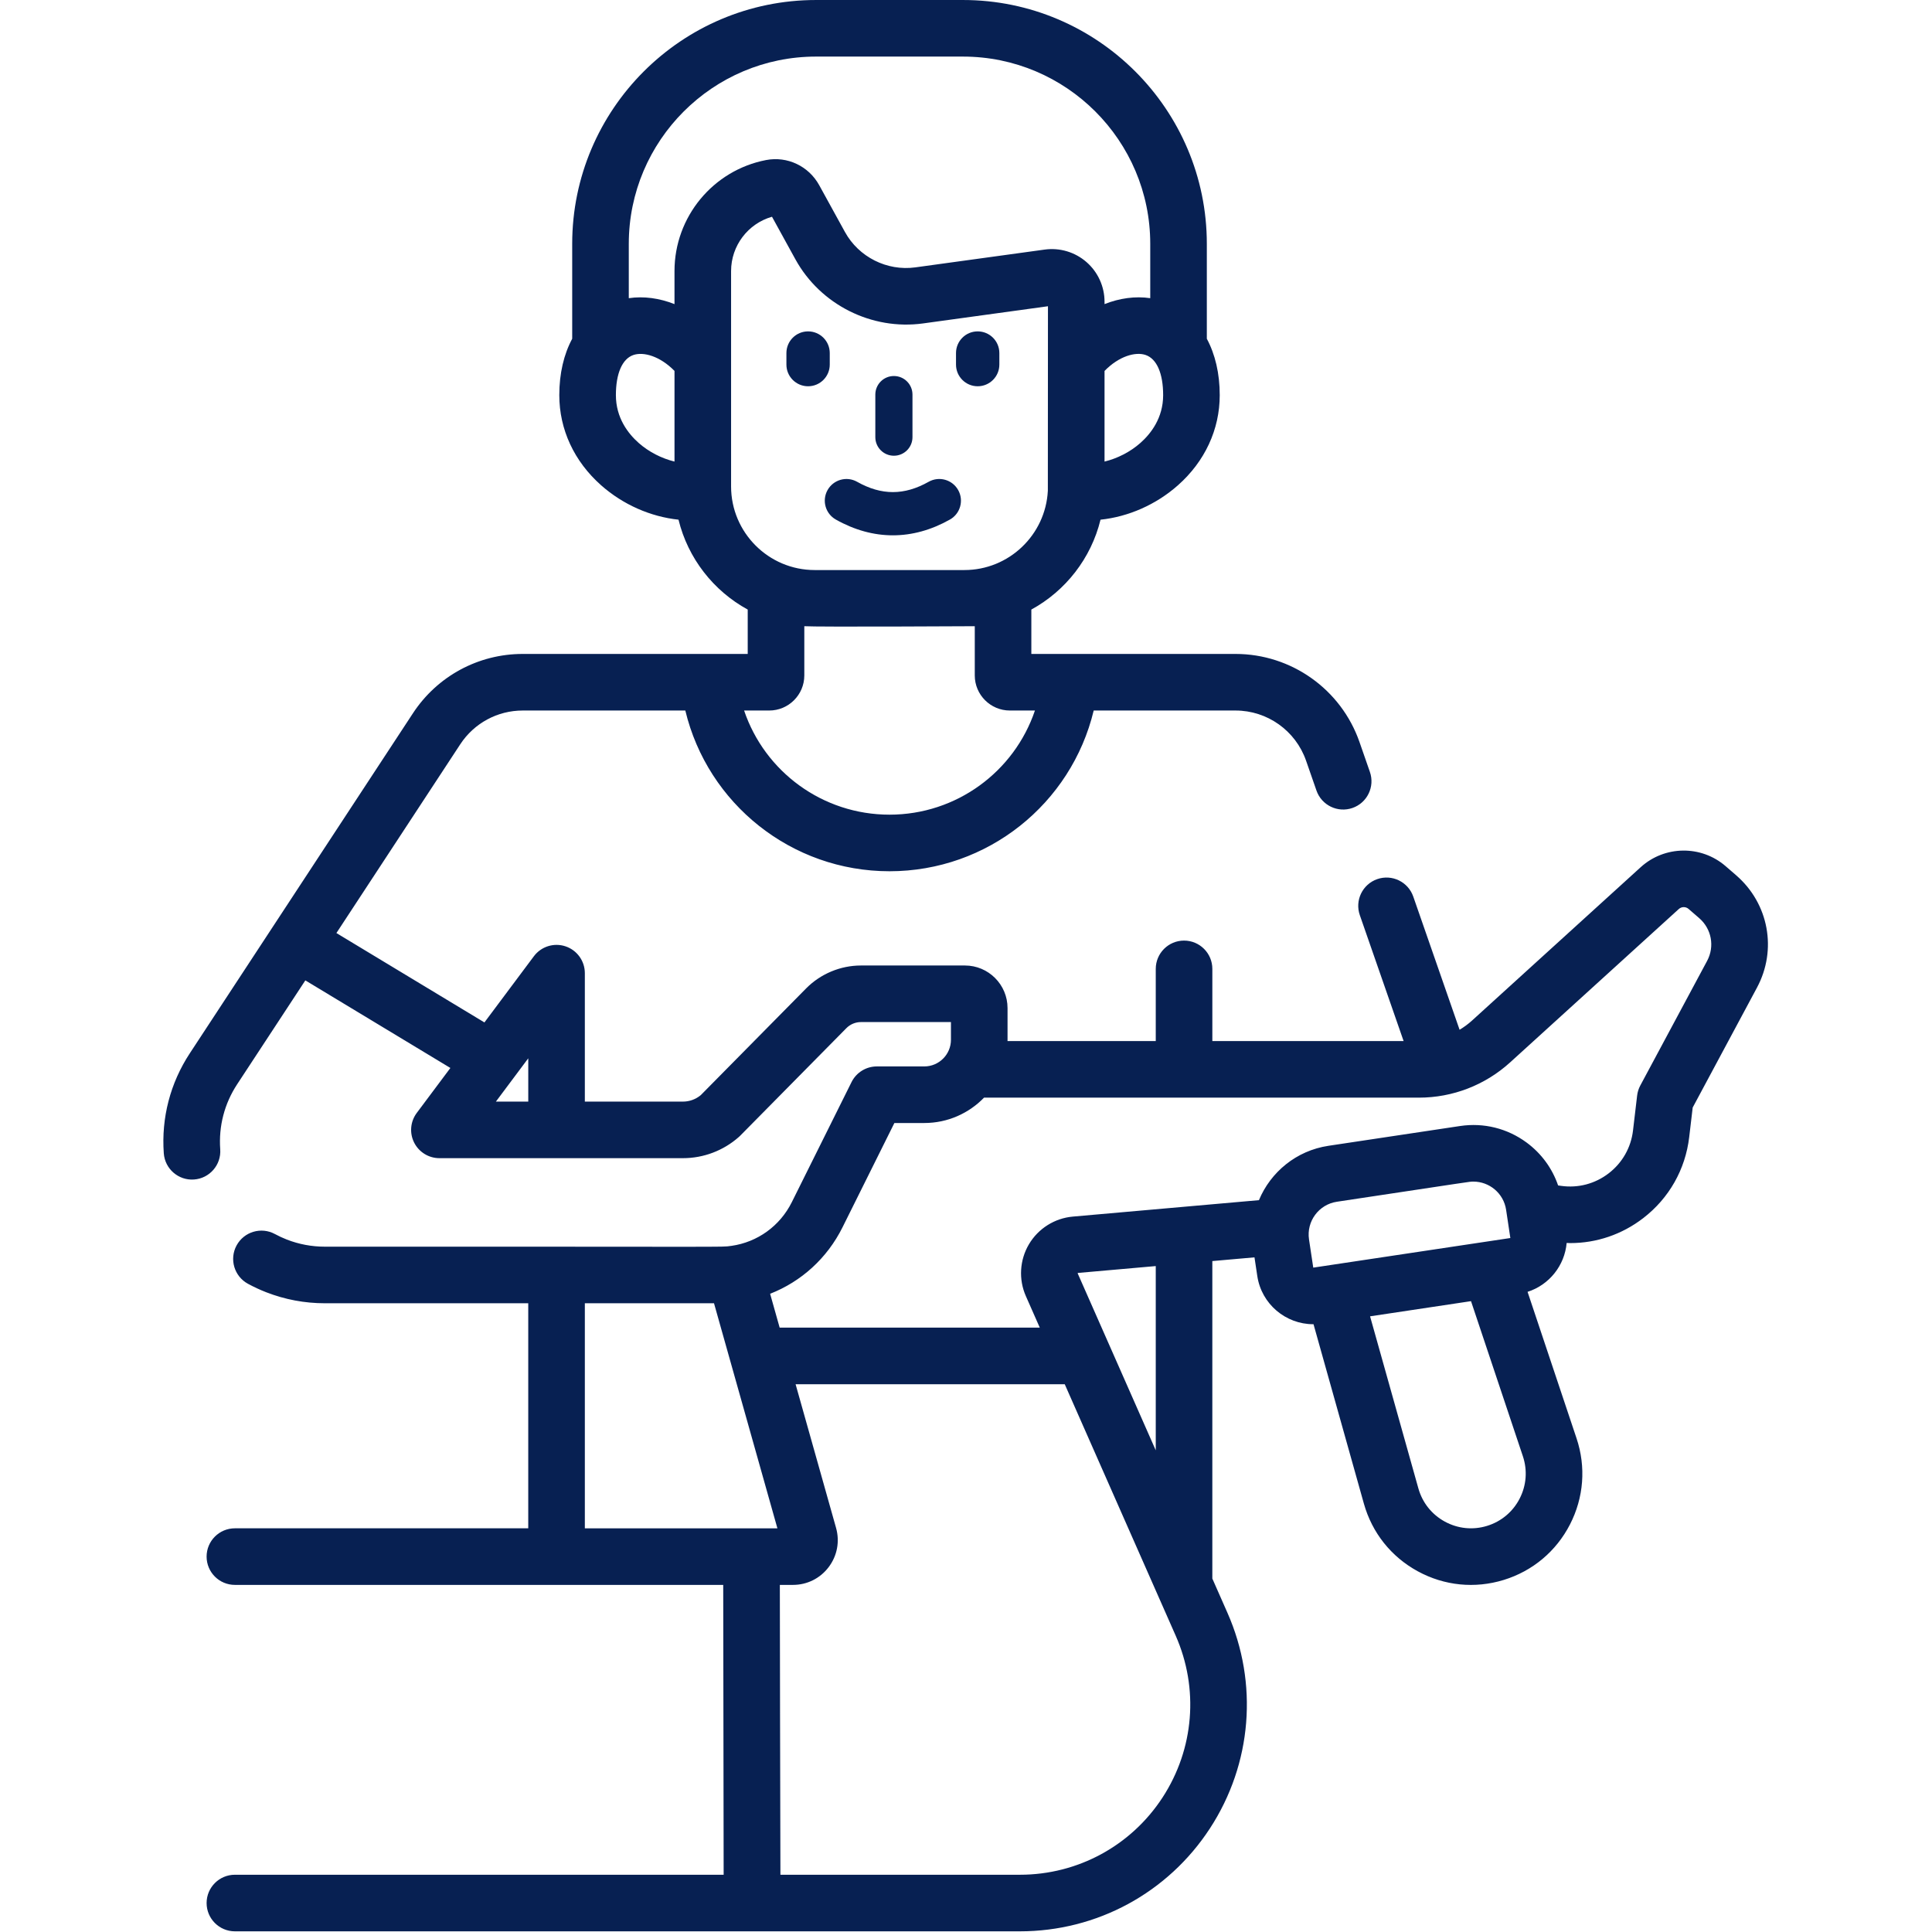 <?xml version="1.0" encoding="UTF-8" standalone="no"?><!DOCTYPE svg PUBLIC "-//W3C//DTD SVG 1.1//EN" "http://www.w3.org/Graphics/SVG/1.1/DTD/svg11.dtd"><svg width="100%" height="100%" viewBox="0 0 8892 8892" version="1.1" xmlns="http://www.w3.org/2000/svg" xmlns:xlink="http://www.w3.org/1999/xlink" xml:space="preserve" xmlns:serif="http://www.serif.com/" style="fill-rule:evenodd;clip-rule:evenodd;stroke-linejoin:round;stroke-miterlimit:2;"><g><path d="M7991.04,4028.82l-49.359,-42.729c-112.445,-96.892 -280.104,-94.842 -390.137,4.916l-776.338,705.867c-17.845,16.217 -37.15,30.329 -57.483,42.554l-213.229,-613.075c-23.608,-67.917 -97.846,-103.783 -165.763,-80.208c-67.916,23.629 -103.82,97.829 -80.208,165.762l201.596,579.621l-880.329,0l-0,-332.292c-0,-71.912 -58.296,-130.208 -130.209,-130.208c-71.908,0 -130.208,58.296 -130.208,130.208l-0,332.292l-682.325,0c0.033,-1.996 0.154,-3.975 0.154,-5.992l0,-145.883c0,-108.058 -87.917,-195.975 -195.971,-195.975l-478.871,0c-94.062,0 -185.904,38.388 -252.033,105.333l-484.875,491.146c-23.075,19.305 -52.067,29.913 -82.017,29.913l-451.683,-0l0,-591.079c0,-56.075 -35.921,-105.867 -89.15,-123.559c-53.192,-17.691 -111.787,0.713 -145.379,45.625l-227.625,304.638l-681.267,-411.371l570.246,-869.133c63.834,-97.084 171.283,-155.054 287.396,-155.054l748.225,-0c102.938,428.925 488.125,739.758 939.792,739.758c451.666,-0 836.858,-310.833 939.796,-739.758l652.741,-0c146.108,-0 276.563,92.691 324.6,230.662l47.917,137.671c23.716,68.146 98.125,103.733 165.762,80.158c67.917,-23.629 103.804,-97.866 80.175,-165.783l-47.916,-137.671c-84.446,-242.517 -313.717,-405.454 -570.538,-405.454l-939.758,-0l-0,-204.233c157.241,-85.905 274.879,-235.4 318.387,-413.646c128.038,-13.475 254.929,-68.75 355.938,-158.059c124.271,-109.858 192.708,-257.254 192.708,-415.033c0,-100.071 -20.992,-188.229 -59.375,-259.704l0,-436.825c0,-618.8 -503.508,-1122.22 -1122.4,-1122.22l-676.041,0c-618.892,0 -1122.4,503.438 -1122.4,1122.22l-0,436.825c-38.388,71.458 -59.375,159.633 -59.375,259.687c-0,157.621 68.366,304.896 192.516,414.738c101.042,89.396 228.005,144.775 356.146,158.3c43.542,178.3 161.234,327.829 318.525,413.733l0,204.2l-1035.42,0c-204.046,0 -392.813,101.825 -505.055,272.5l-1027.12,1565.28c-90.175,137.43 -131.65,296.684 -119.929,460.538c5.137,71.737 67.637,125.817 139.166,120.592c71.734,-5.125 125.729,-67.434 120.588,-139.167c-7.604,-106.408 19.341,-209.846 77.9,-299.117l313.837,-478.158l667.55,403.087l-154.754,206.984c-29.517,39.458 -34.221,92.221 -12.137,136.283c22.066,44.063 67.137,71.892 116.425,71.892l1120.97,-0c94.809,-0 186.234,-34.704 257.396,-97.725c2.171,-1.929 4.288,-3.925 6.338,-6.009l488.471,-494.775c17.5,-17.725 41.825,-27.879 66.72,-27.879l414.425,0l0,81.442c0,67.654 -55.033,122.704 -122.708,122.704l-218.333,0c-49.425,0 -94.584,27.971 -116.579,72.225l-274.688,552.308c-54.858,110.313 -158.296,184.134 -277.5,201.234c-1.508,0.191 -3.021,0.312 -4.546,0.554c-47.483,6.217 52.792,2.675 -1867.28,3.283c-60.208,0.017 -119.133,-11.041 -175.016,-32.779c-18.7,-7.292 -37.121,-15.833 -54.742,-25.383c-63.229,-34.234 -142.258,-10.763 -176.513,52.466c-34.25,63.23 -10.762,142.259 52.467,176.509c27.083,14.671 55.383,27.796 84.238,39.062c86.233,33.542 176.908,50.559 269.55,50.559l936.179,-0l-0,1035.78l-1350.17,-0c-71.909,-0 -130.209,58.3 -130.209,130.208c0,71.913 58.3,130.208 130.209,130.208l2247.52,0c-0.033,47.5 1.234,1063.73 1.98,1334.03l-2249.48,-0c-71.908,-0 -130.208,58.3 -130.208,130.208c0,71.908 58.3,130.208 130.208,130.208l3613.02,0c354.292,0 681.304,-177.221 874.759,-474.079c193.454,-296.842 223.525,-667.571 80.487,-991.683l-69.654,-157.85l-0,-1461.23l194.012,-17.133l12.934,86.008c19.375,128.975 130.746,221.788 257.429,221.788c0.433,-0 0.887,-0.054 1.337,-0.054l231.859,825.937c37.604,133.959 125.571,244.446 247.741,311.096c122.659,66.925 263.246,80.713 395.746,39.983c133.021,-40.887 241.338,-131.6 304.984,-255.383c63.629,-123.75 74.375,-264.567 30.241,-396.475l-225.416,-674.133c100.07,-31.996 170.766,-121.509 179.895,-225c5.559,0.175 11.146,0.591 16.705,0.591c121.108,0 238.087,-39.654 335.85,-114.966c118.8,-91.529 193.904,-223.925 211.491,-372.863l16.042,-136.062l296.008,-552.084c93.35,-174.375 54.079,-386.77 -95.591,-516.437Zm-4626.25,-1790.05l-0,-991.284c-0,-116.754 77.954,-218.475 188.3,-249.896l107.675,195.763c114.962,208.992 351.058,327.637 587.462,295.225l574.967,-79.096c-0,0 -0.175,842.413 -0.488,848.854c0,0.313 -0.05,0.625 -0.05,0.921c-10.625,202.708 -178.871,364.375 -384.183,364.375l-688.804,0c-212.221,0.017 -384.879,-172.642 -384.879,-384.862Zm1883.8,-200.088c-46.825,41.392 -105.471,71.129 -164.984,85.729l0,-417.171c66.321,-68.087 142.396,-89.408 189.167,-73.4c51.217,17.463 80.592,84.859 80.592,184.913c-0,105.208 -56.979,177.675 -104.775,219.929Zm-1492.64,-1778.26l676.042,-0c475.296,-0 861.979,386.612 861.979,861.804l-0,250.104c-68.938,-10.088 -141.108,-0.104 -210.379,27.308l-0,-10.746c-0,-70.087 -30.296,-136.683 -83.125,-182.741c-52.829,-46.059 -122.9,-66.979 -192.363,-57.45l-595.346,81.896c-130.35,17.95 -260.487,-47.521 -323.87,-162.746l-118.475,-215.4c-48.488,-88.125 -146.838,-134.617 -244.705,-115.779c-244.15,47.05 -421.37,261.875 -421.37,510.833l-0,152.187c-69.271,-27.412 -141.442,-37.395 -210.384,-27.325l0,-250.141c0.038,-475.192 386.704,-861.804 861.996,-861.804Zm-921.333,1558.33c-0,-100 29.337,-167.379 80.483,-184.846c46.738,-15.987 122.85,5.246 189.271,73.267l-0,417.204c-59.567,-14.654 -118.263,-44.463 -165.104,-85.921c-47.742,-42.258 -104.65,-114.654 -104.65,-219.704Zm705.729,1451.39c89.025,0 161.458,-72.429 161.458,-161.458l0,-226.579c52.879,3.908 781.629,0.208 784.546,-0l0,226.579c0,89.029 72.433,161.458 161.458,161.458l115.455,0c-95.055,281.371 -361.042,479.342 -669.271,479.342c-308.229,0 -574.238,-197.987 -669.271,-479.342l115.625,0Zm-1172.8,1685.99l63.767,-85.35l-0,199.254l-148.942,0l85.175,-113.904Zm324.183,1042.13l594.48,0.001l291.754,1035.78l-886.234,-0l0,-1035.78Zm2659.01,2274.36c-145.209,222.812 -390.675,355.85 -656.596,355.85l-1102.31,-0c-0.905,-227.446 -2.725,-1285.78 -2.638,-1334.03l60.329,-0c65.104,-0 125,-29.792 164.321,-81.754c39.375,-52.034 51.788,-117.9 34.1,-180.625l-186.25,-661.217l1238.73,-0l510.696,1157.41c107.396,243.3 84.825,521.546 -60.383,744.359Zm-31.404,-1597.53l-359.513,-814.808l1.004,-1.583l358.509,-31.646l-0,848.037Zm1632.01,-977.137l-907.133,136.267l-19.517,-129.721c-12.5,-83.159 44.983,-161.025 128.163,-173.488c636.545,-95.383 607.379,-92.729 628.47,-92.729c73.055,0 138.959,53.213 150.488,129.879c0.258,1.738 20.833,138.525 19.529,129.792Zm42.813,1199.27c-31.284,60.85 -84.53,105.433 -149.896,125.537c-65.346,20.088 -134.409,13.109 -194.496,-19.65c-60.033,-32.762 -103.263,-87.05 -121.754,-152.883l-222.309,-791.892l464.6,-69.825l238.734,713.904c21.666,64.809 16.387,133.992 -14.879,194.809Zm862.85,-2474.9l-307.642,573.787c-7.708,14.375 -12.654,30.067 -14.546,46.284l-18.925,160.571c-9.287,78.7 -48.992,148.683 -111.804,197.083c-62.813,48.387 -140.646,68.958 -219.254,57.833l-13.684,-1.929c-26.925,-78.437 -76.645,-146.908 -144.791,-197.258c-88.713,-65.521 -197.604,-92.584 -306.717,-76.196l-605.487,91.008c-148.125,22.254 -266.146,121.075 -319.93,250.188l-856.129,75.591c-83.958,7.292 -159.671,54.984 -202.516,127.517c-42.83,72.517 -48.038,161.771 -14.013,238.613l63.996,145.016l-1197.19,0l-43.908,-155.85c142.571,-55.833 261.946,-162.691 333.142,-305.866l238.771,-480.088l137.654,0c107.796,0 205.279,-44.829 274.966,-116.721l2001.28,0c155.625,0 304.791,-57.637 420.054,-162.341l776.25,-705.784c12.654,-11.491 32.046,-11.666 44.842,-0.625l49.095,42.5c57.017,49.413 72.017,130.313 36.48,196.667Z" style="fill:#072052;fill-rule:nonzero;"/><path d="M4114.16,2097.48c47.221,0 85.488,-38.266 85.488,-85.487l-0,-195.904c-0,-47.225 -38.267,-85.492 -85.488,-85.492c-47.225,0 -85.487,38.267 -85.487,85.492l-0,195.904c-0,47.212 38.262,85.487 85.487,85.487Z" style="fill:#072052;fill-rule:nonzero;"/><path d="M3818.93,1678.03l0,-53.104c0,-55.1 -44.658,-99.746 -99.746,-99.746c-55.083,0 -99.746,44.646 -99.746,99.746l0,53.104c0,55.1 44.663,99.746 99.746,99.746c55.088,-0 99.746,-44.659 99.746,-99.746Z" style="fill:#072052;fill-rule:nonzero;"/><path d="M4499.75,1777.77c55.083,-0 99.746,-44.646 99.746,-99.746l-0,-53.104c-0,-55.1 -44.663,-99.746 -99.746,-99.746c-55.087,0 -99.75,44.646 -99.75,99.746l0,53.104c0,55.088 44.663,99.746 99.75,99.746Z" style="fill:#072052;fill-rule:nonzero;"/><path d="M3846.87,2391.22c85.887,48.396 174.208,72.575 262.546,72.575c88.32,0 176.683,-24.192 262.546,-72.575c47.995,-27.025 64.991,-87.854 37.954,-135.854c-27.038,-47.996 -87.842,-65.021 -135.855,-37.942c-112.329,63.263 -216.966,63.263 -329.283,0c-48.008,-27.066 -108.829,-10.041 -135.867,37.942c-27.037,47.983 -10.041,108.829 37.959,135.854Z" style="fill:#072052;fill-rule:nonzero;"/></g></svg>